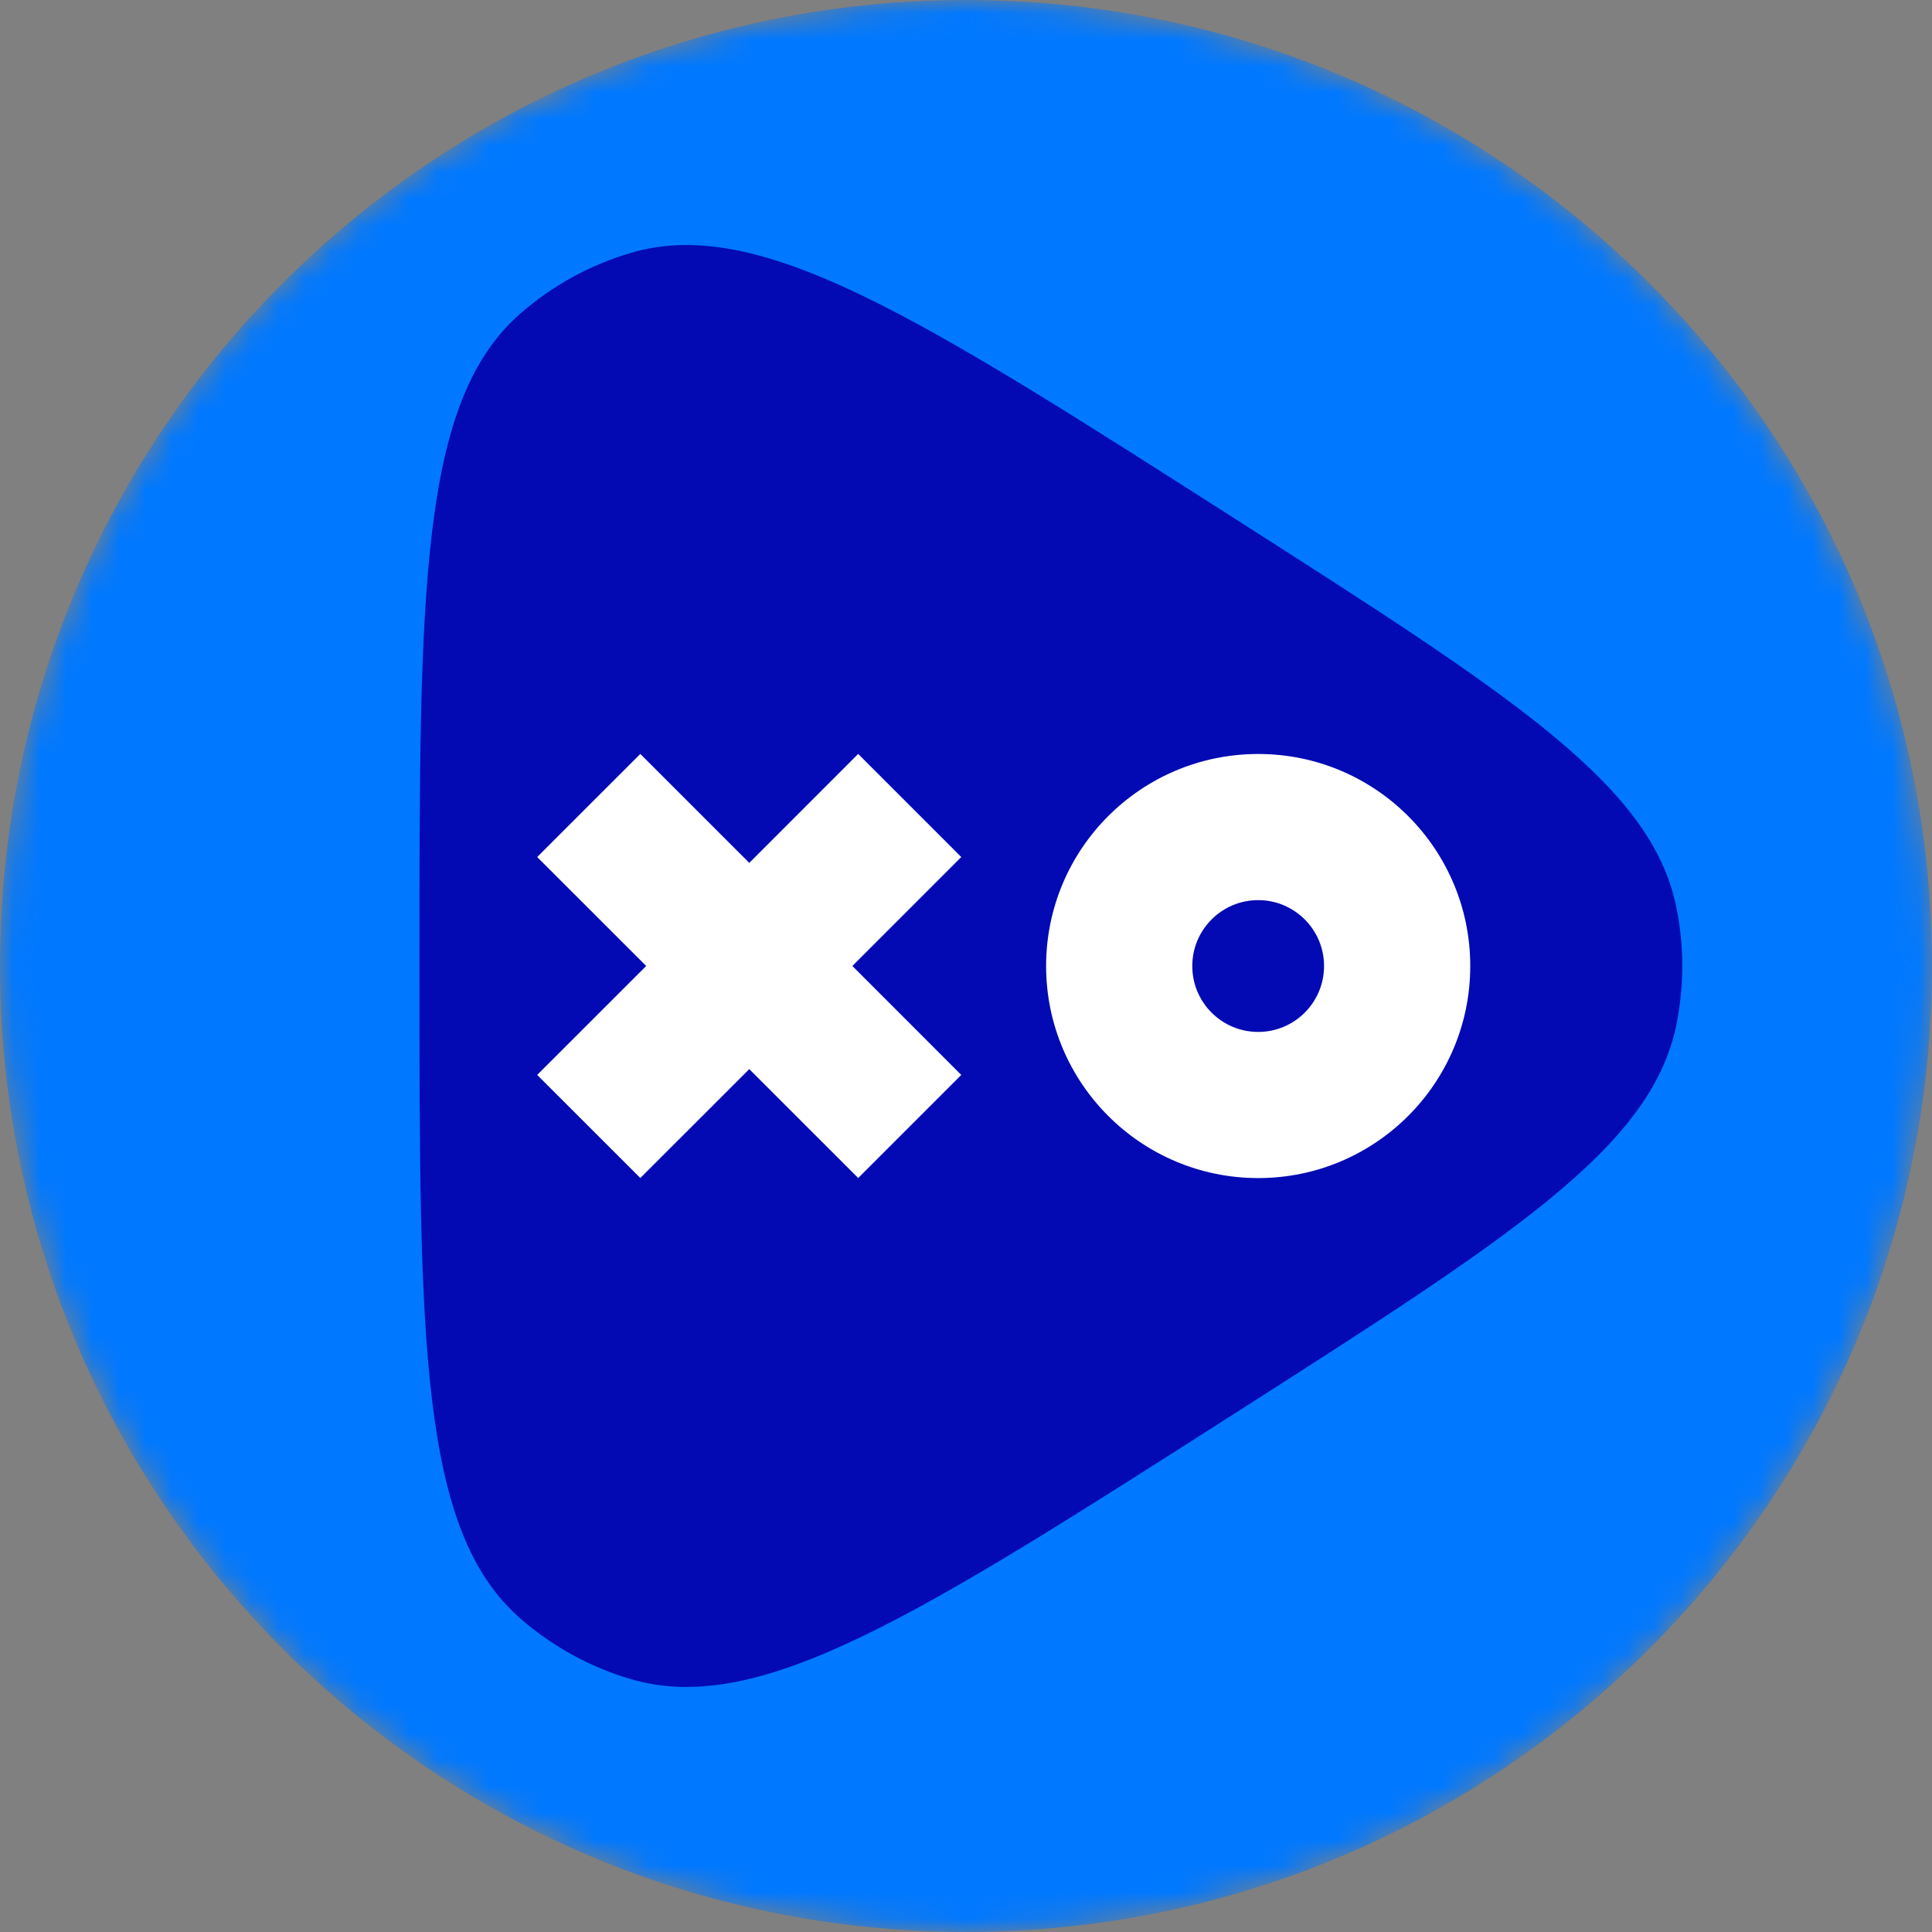 <?xml version="1.0" encoding="UTF-8"?> <svg xmlns="http://www.w3.org/2000/svg" width="73" height="73" viewBox="0 0 73 73" fill="none"><rect x="0" y="0" width="73" height="73" fill="#808080" stroke="none"/><mask id="mask0_119_638" style="mask-type:luminance" maskUnits="userSpaceOnUse" x="0" y="0" width="73" height="73"><path d="M0 36.501C0 56.658 16.341 72.998 36.501 72.998C56.657 72.998 73 56.658 73 36.501C73 16.341 56.658 0 36.501 0C16.341 0 0 16.341 0 36.501Z" fill="white"></path></mask><g mask="url(#mask0_119_638)"><path d="M36.501 0C56.657 0 73 16.341 73 36.499C73 56.658 56.658 72.998 36.501 72.998C16.343 72.998 0 56.658 0 36.499C0 16.341 16.341 0 36.501 0Z" fill="#0078FF"></path></g><mask id="mask1_119_638" style="mask-type:luminance" maskUnits="userSpaceOnUse" x="0" y="0" width="73" height="73"><path d="M0 36.501C0 56.658 16.341 72.998 36.501 72.998C56.657 72.998 73 56.658 73 36.501C73 16.341 56.658 0 36.501 0C16.341 0 0 16.341 0 36.501Z" fill="white"></path></mask><g mask="url(#mask1_119_638)"><path d="M46.676 19.609C57.158 26.308 62.4 29.655 63.34 34.281C63.639 35.746 63.639 37.256 63.34 38.72C62.4 43.344 57.158 46.694 46.676 53.391C34.69 61.051 28.698 64.881 23.829 63.443C22.299 62.992 20.884 62.216 19.68 61.17C15.848 57.84 15.848 50.727 15.848 36.501C15.848 22.274 15.848 15.162 19.68 11.832C20.884 10.785 22.299 10.009 23.829 9.557C28.698 8.118 34.69 11.949 46.676 19.609Z" fill="#030AB3"></path></g><mask id="mask2_119_638" style="mask-type:luminance" maskUnits="userSpaceOnUse" x="0" y="0" width="73" height="73"><path d="M0 36.501C0 56.658 16.341 72.998 36.501 72.998C56.657 72.998 73 56.658 73 36.501C73 16.341 56.658 0 36.501 0C16.341 0 0 16.341 0 36.501Z" fill="white"></path></mask><g mask="url(#mask2_119_638)"><path d="M39.527 36.501C39.527 32.076 43.115 28.489 47.541 28.489C51.967 28.489 55.553 32.076 55.553 36.501C55.553 40.926 51.966 44.513 47.541 44.513C43.117 44.513 39.527 40.926 39.527 36.501ZM47.54 34.011C46.165 34.011 45.05 35.127 45.05 36.501C45.05 37.876 46.163 38.991 47.54 38.991C48.914 38.991 50.029 37.876 50.029 36.501C50.029 35.127 48.914 34.011 47.54 34.011Z" fill="white"></path></g><mask id="mask3_119_638" style="mask-type:luminance" maskUnits="userSpaceOnUse" x="0" y="0" width="73" height="73"><path d="M0 36.501C0 56.658 16.341 72.998 36.501 72.998C56.657 72.998 73 56.658 73 36.501C73 16.341 56.658 0 36.501 0C16.341 0 0 16.341 0 36.501Z" fill="white"></path></mask><g mask="url(#mask3_119_638)"><path d="M24.416 36.499L20.297 40.616L24.194 44.511L28.311 40.396L32.426 44.511L36.321 40.616L32.206 36.499L36.321 32.383L32.426 28.487L28.311 32.604L24.194 28.487L20.297 32.383L24.416 36.499Z" fill="white"></path></g></svg> 
